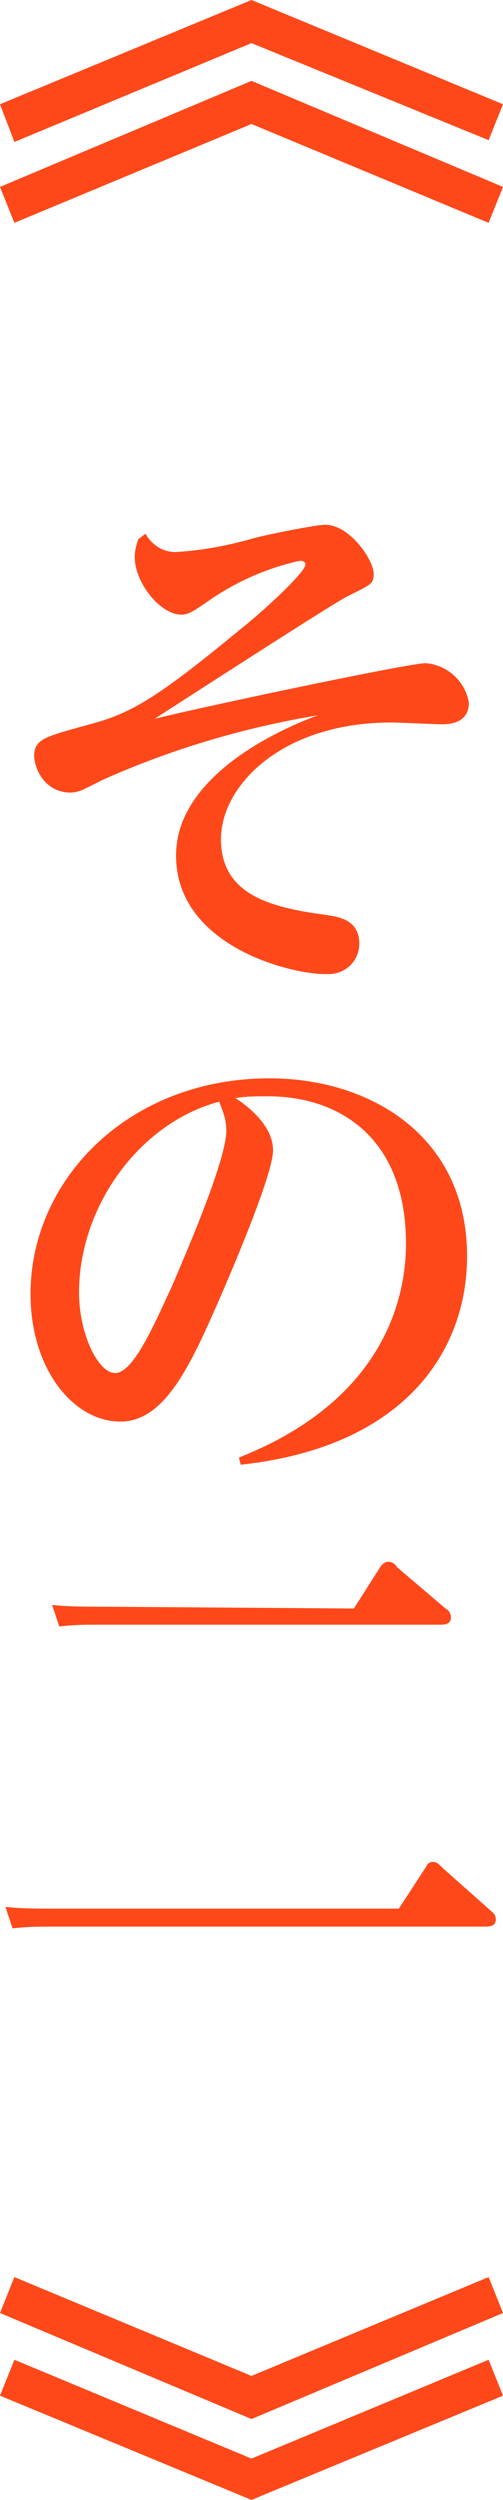 <?xml version="1.0" encoding="utf-8"?>
<!-- Generator: Adobe Illustrator 26.5.0, SVG Export Plug-In . SVG Version: 6.00 Build 0)  -->
<svg version="1.1" id="レイヤー_1" xmlns="http://www.w3.org/2000/svg" xmlns:xlink="http://www.w3.org/1999/xlink" x="0px"
	 y="0px" viewBox="0 0 28 139.1" style="enable-background:new 0 0 28 139.1;" xml:space="preserve">
<style type="text/css">
	.st0{fill:#FF4819;}
</style>
<path class="st0" d="M28,5.8l-0.8,2L14,2.4L0.8,7.9L0,5.8L14,0L28,5.8z M28,10.4l-0.8,2L14,6.9L0.8,12.4l-0.8-2l14-5.9L28,10.4z"/>
<path class="st0" d="M8.1,29.7c0.4,0.7,1.1,1.1,1.9,1c1.5-0.1,2.9-0.4,4.3-0.8c0.8-0.2,3.3-0.7,3.8-0.7c1.4,0,2.7,2,2.7,2.7
	c0,0.6-0.1,0.6-1.5,1.3c-0.6,0.3-5.9,3.7-10.7,6.8c1.9-0.5,14.1-3.1,15.1-3.1c1.2,0.1,2.2,1,2.4,2.2c0,1.2-1.2,1.2-1.5,1.2
	c-0.4,0-2.4-0.1-2.8-0.1c-6.1,0-9.5,3.5-9.5,6.5c0,3.1,2.8,3.8,5.8,4.2c0.6,0.1,1.9,0.2,1.9,1.6c0,1-0.8,1.7-1.7,1.7
	c-0.1,0-0.1,0-0.2,0c-2,0-8.3-1.6-8.3-6.6c0-4.4,5.7-7,7.9-7.8c-4.2,0.7-8.2,1.9-12,3.6c-1,0.5-1.3,0.7-1.8,0.7c-1.1,0-1.9-0.9-2-2
	c0-1,0.6-1.1,3.1-1.8c2.3-0.6,3.8-1.5,8.4-5.3c0.9-0.7,3.6-3.1,3.6-3.6c0-0.1-0.1-0.2-0.3-0.2c-1.8,0.4-3.4,1.1-4.9,2.1
	c-1,0.7-1.3,0.9-1.7,0.9c-1.2,0-2.6-1.8-2.6-3.2c0-0.4,0.1-0.7,0.2-1L8.1,29.7z"/>
<path class="st0" d="M13.3,81.1c8.1-3.2,9.3-8.9,9.3-11.9c0-5.8-3.6-8.2-7.7-8.2c-0.6,0-1.2,0-1.8,0.1c0.8,0.5,2.1,1.6,2.1,2.9
	c0,1.4-2.5,7.2-3.3,9c-1.5,3.4-2.9,6.1-5.2,6.1c-2.6,0-5-2.9-5-7.1c0-6.4,5.5-12,13.3-12c5.6,0,11,3.2,11,9.9
	c0,5.2-3.4,10.6-12.6,11.6L13.3,81.1z M4.4,71.9c0,2.4,1.1,4.5,2,4.5c1,0,2.1-2.5,3.2-4.9c0.9-2.1,3-7,3-8.6c0-0.6-0.2-1.1-0.4-1.6
	C7.7,62.5,4.4,67.2,4.4,71.9L4.4,71.9z"/>
<path class="st0" d="M22.2,106.2l1.5-2.3c0.1-0.2,0.2-0.3,0.4-0.3c0.2,0,0.3,0.1,0.5,0.3l2.7,2.4c0.1,0.1,0.3,0.2,0.3,0.5
	c0,0.4-0.4,0.4-0.6,0.4h-24c-0.8,0-1.5,0-2.3,0.1l-0.4-1.2c0.8,0.1,1.8,0.1,2.9,0.1L22.2,106.2z M19.7,89.5l1.4-2.2
	c0.1-0.2,0.3-0.4,0.5-0.4c0.2,0,0.4,0.1,0.5,0.3l2.7,2.3c0.2,0.1,0.3,0.3,0.3,0.5c0,0.4-0.4,0.4-0.6,0.4H5.6c-0.8,0-1.5,0-2.3,0.1
	l-0.4-1.2c0.9,0.1,1.8,0.1,2.9,0.1L19.7,89.5z"/>
<path class="st0" d="M0,128.7l0.8-2l13.2,5.5l13.2-5.5l0.8,2l-14,5.9L0,128.7z M0,133.3l0.8-2l13.2,5.5l13.2-5.5l0.8,2l-14,5.8
	L0,133.3z"/>
</svg>
